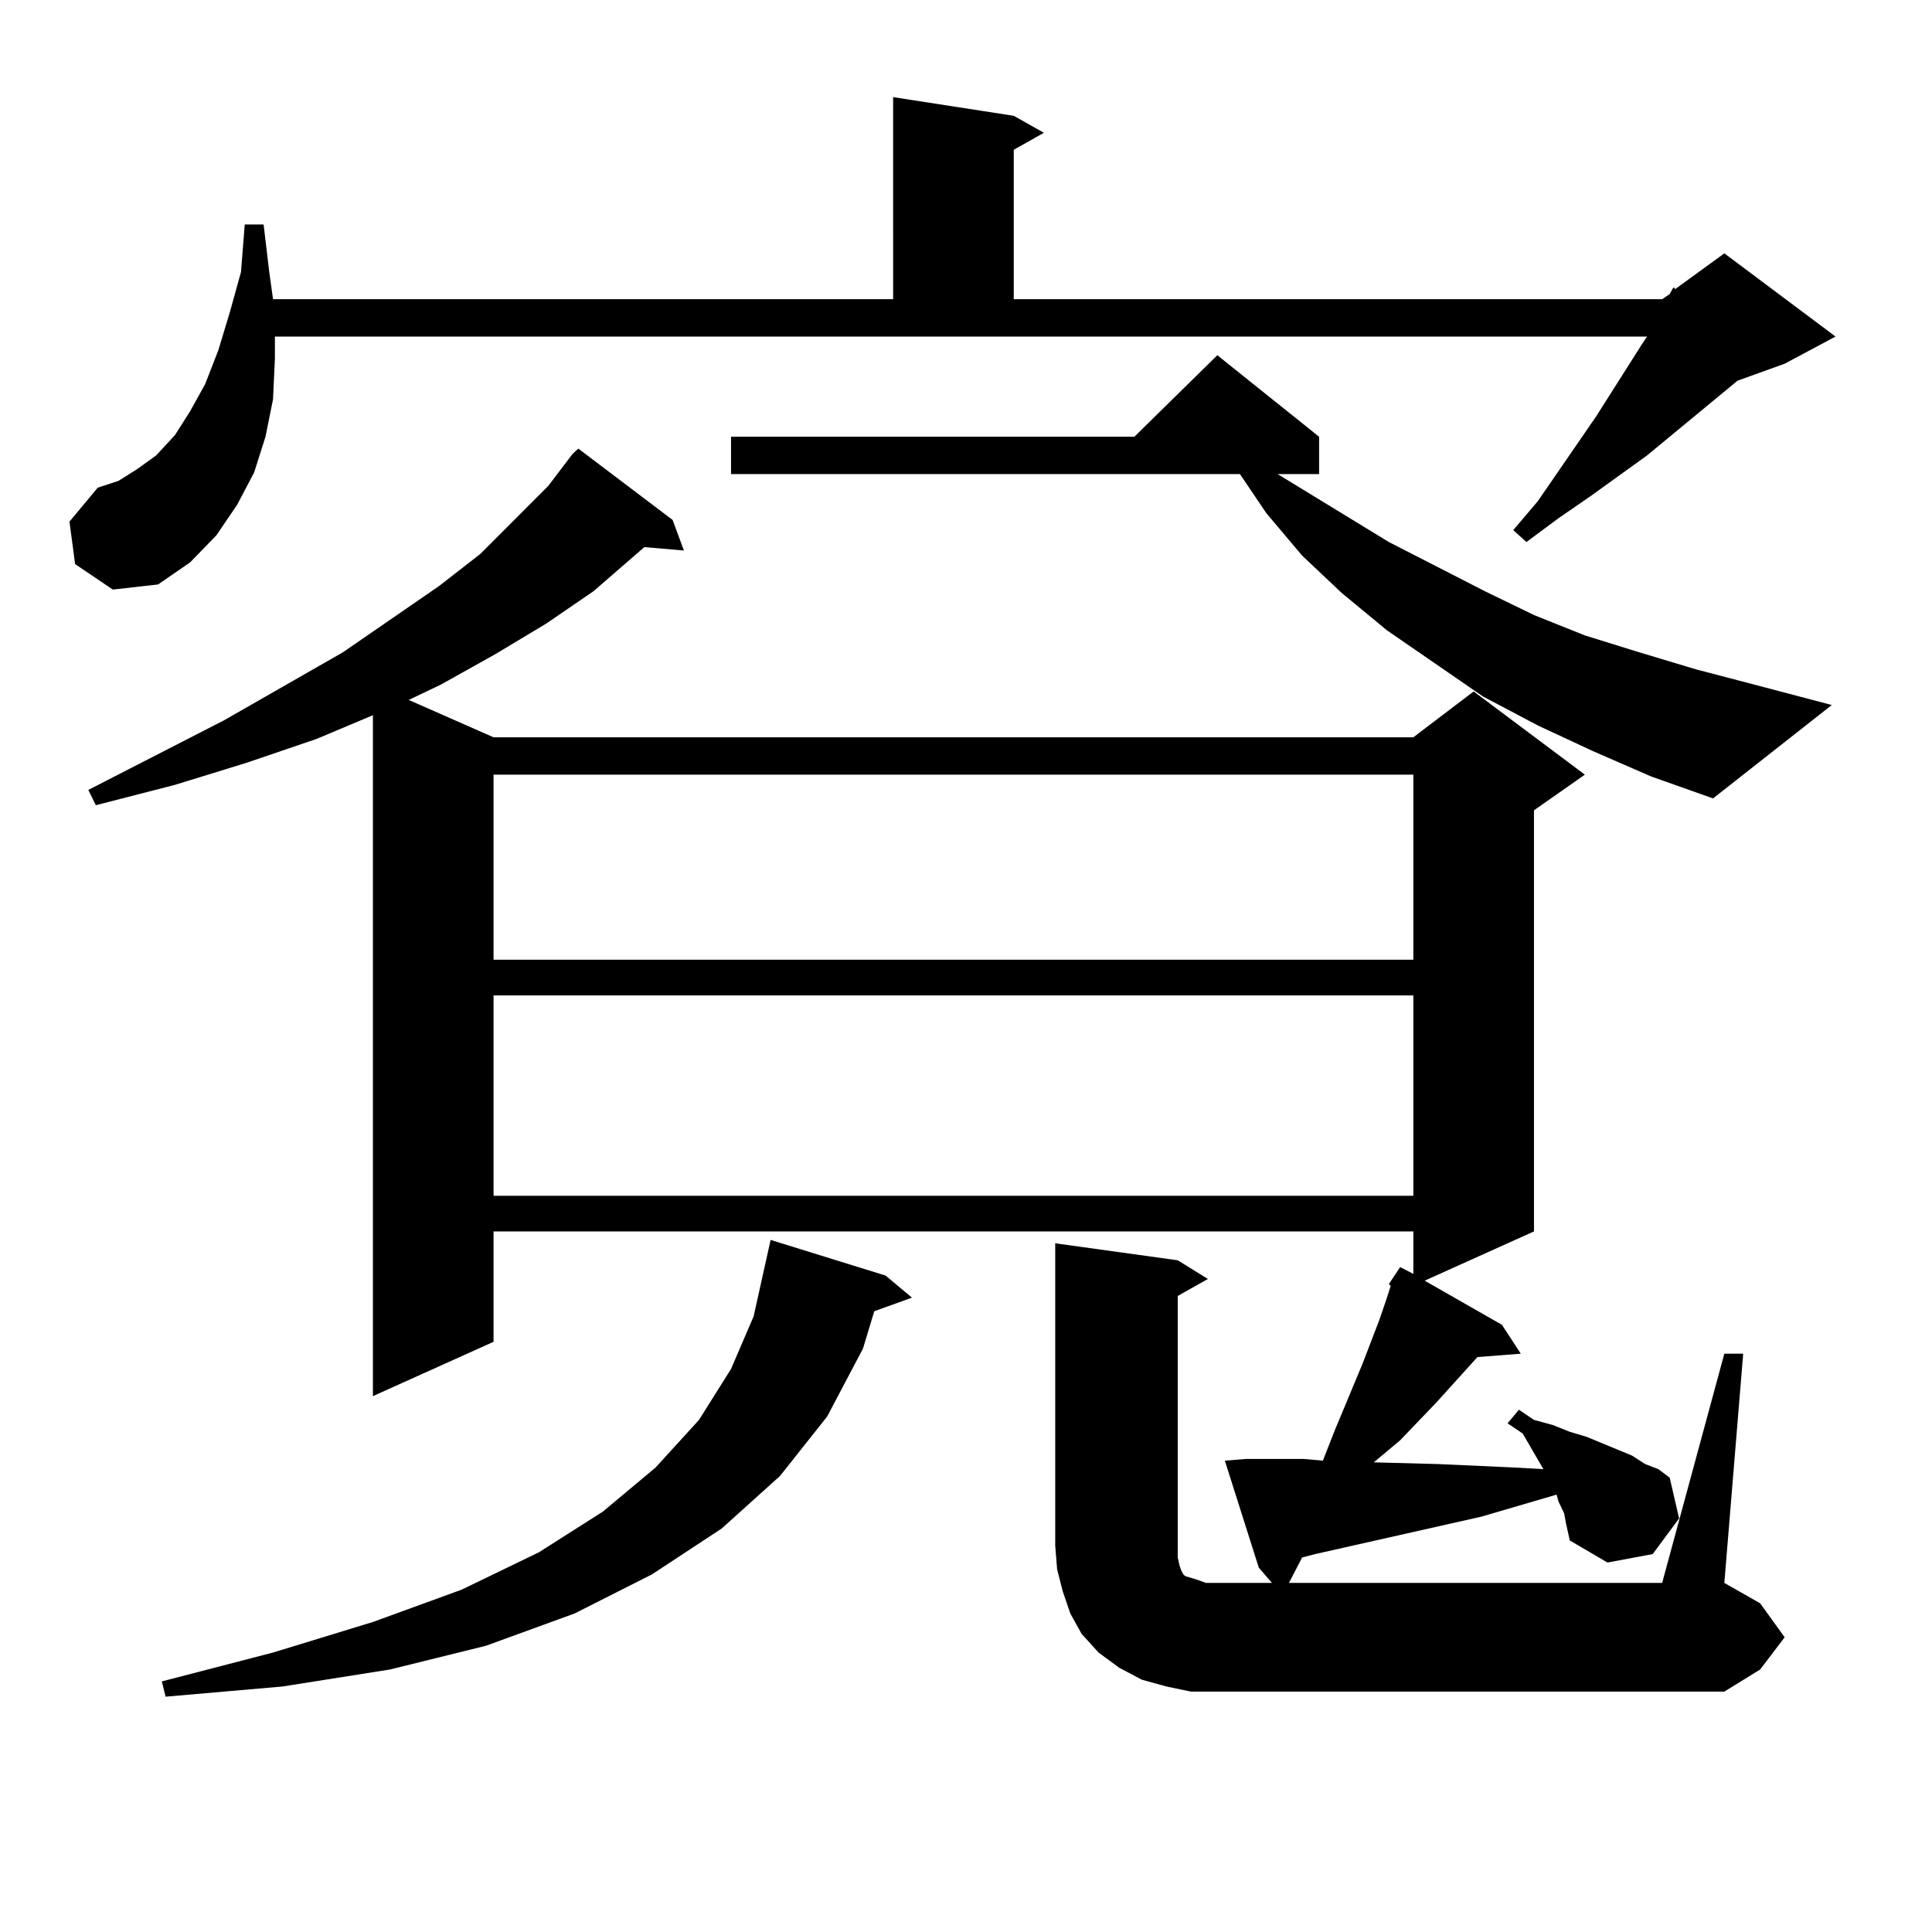 <?xml version="1.0" encoding="utf-8"?>
<!-- Generator: Adobe Illustrator 16.0.0, SVG Export Plug-In . SVG Version: 6.00 Build 0)  -->
<!DOCTYPE svg PUBLIC "-//W3C//DTD SVG 1.1//EN" "http://www.w3.org/Graphics/SVG/1.1/DTD/svg11.dtd">
<svg version="1.1" id="图层_1" xmlns="http://www.w3.org/2000/svg" xmlns:xlink="http://www.w3.org/1999/xlink" x="0px" y="0px"
	 width="1000px" height="1000px" viewBox="0 0 1000 1000" enable-background="new 0 0 1000 1000" xml:space="preserve">
<path d="M38.877,291.973L35.95,270l14.634-17.578l10.731-3.516l9.756-6.152l9.756-7.031l9.756-10.547l7.805-12.305l7.805-14.063
	l6.829-17.578l5.854-19.336l5.854-21.094l1.951-24.609h9.756l2.927,24.609l1.951,14.063h320.968V50.273l62.438,9.668l15.609,8.789
	l-15.609,8.789v77.344H860.32l3.902-2.637l1.951-3.516l0.976,0.879l25.365-18.457l57.56,43.066l-26.341,14.063l-24.39,8.789
	l-46.828,38.672l-29.268,21.094l-16.585,11.426l-16.585,12.305l-6.829-6.152l12.683-14.941l30.243-43.945l23.414-36.914l2.927-4.395
	H142.289v11.426l-0.976,21.094l-3.902,19.336l-5.854,18.457l-8.78,16.699l-10.731,15.82l-13.658,14.063L81.803,302.52l-23.414,2.637
	L38.877,291.973z M810.565,788.555l-0.976-5.273l-2.927-6.152l-0.976-3.516l-39.023,11.426l-85.852,19.336l-6.829,1.758
	l-6.829,13.184H860.32l32.194-118.652h9.756l-9.756,118.652l18.536,10.547l12.683,17.578l-12.683,16.699l-18.536,11.426H630.082
	h-13.658l-12.683-2.637l-12.683-3.516l-11.707-6.152l-10.731-7.91l-8.78-9.668l-5.854-10.547l-3.902-11.426l-2.927-11.426
	l-0.976-12.305V643.535l63.413,8.789l15.609,9.668l-15.609,8.789V799.98v6.152l0.976,4.395l0.976,2.637l0.976,1.758l0.976,0.879
	l2.927,0.879l2.927,0.879l4.878,1.758h34.146l-6.829-7.91l-17.561-55.371l10.731-0.879h14.634h15.609l9.756,0.879l5.854-14.941
	l14.634-35.156l8.78-22.852l3.902-11.426l1.951-6.152l-0.976-0.879l5.854-8.789l6.829,3.516v-21.973H255.457v57.129l-62.438,28.125
	V370.195L163.752,382.5l-36.097,12.305L90.583,406.23l-40.975,10.547l-3.902-7.91l70.242-36.035l61.462-35.156l49.755-34.277
	l21.463-16.699l35.121-35.156l12.683-16.699l2.927-2.637l48.779,36.914l5.854,15.82l-20.487-1.758l-26.341,22.852l-24.39,16.699
	l-26.341,15.82l-28.292,15.82l-16.585,7.91l43.901,19.336h476.086l31.219-23.73l57.56,43.066l-26.341,18.457v217.969l-56.584,25.488
	l39.999,22.852l9.756,14.941l-22.438,1.758l-21.463,23.73l-18.536,19.336l-13.658,11.426l33.17,0.879l39.023,1.758l15.609,0.879
	l-10.731-18.457l-7.805-5.273l5.854-7.031l7.805,5.273l9.756,2.637l8.78,3.516l8.78,2.637l23.414,9.668l6.829,4.395l6.829,2.637
	l5.854,4.395l4.878,21.094l-13.658,18.457l-23.414,4.395l-19.512-11.426l-0.976-4.395L810.565,788.555z M458.379,660.234
	l13.658,11.426l-19.512,7.031l-5.854,19.336l-18.536,35.156l-24.39,30.762l-30.243,27.246l-36.097,23.73l-39.999,20.215
	l-45.853,16.699L201.8,864.141l-55.608,8.789l-60.486,5.273l-1.951-7.91l57.56-14.941l51.706-15.82l45.853-16.699l39.999-19.336
	l33.17-21.094l27.316-22.852l22.438-24.609l16.585-26.367l11.707-27.246l8.78-39.551L458.379,660.234z M255.457,400.957v95.801
	h476.086v-95.801H255.457z M255.457,515.215v103.711h476.086V515.215H255.457z M824.224,388.652l-28.292-13.184l-28.292-14.941
	l-49.755-34.277l-23.414-19.336l-20.487-19.336l-18.536-21.973l-13.658-20.215H378.381v-19.336h208.775l42.926-42.188l52.682,42.188
	v19.336h-21.463l57.56,35.156l49.755,25.488l25.365,12.305l26.341,10.547l28.292,8.789l29.268,8.789l30.243,7.91l39.999,10.547
	l-61.462,48.34l-32.194-11.426L824.224,388.652z"/>
</svg>
